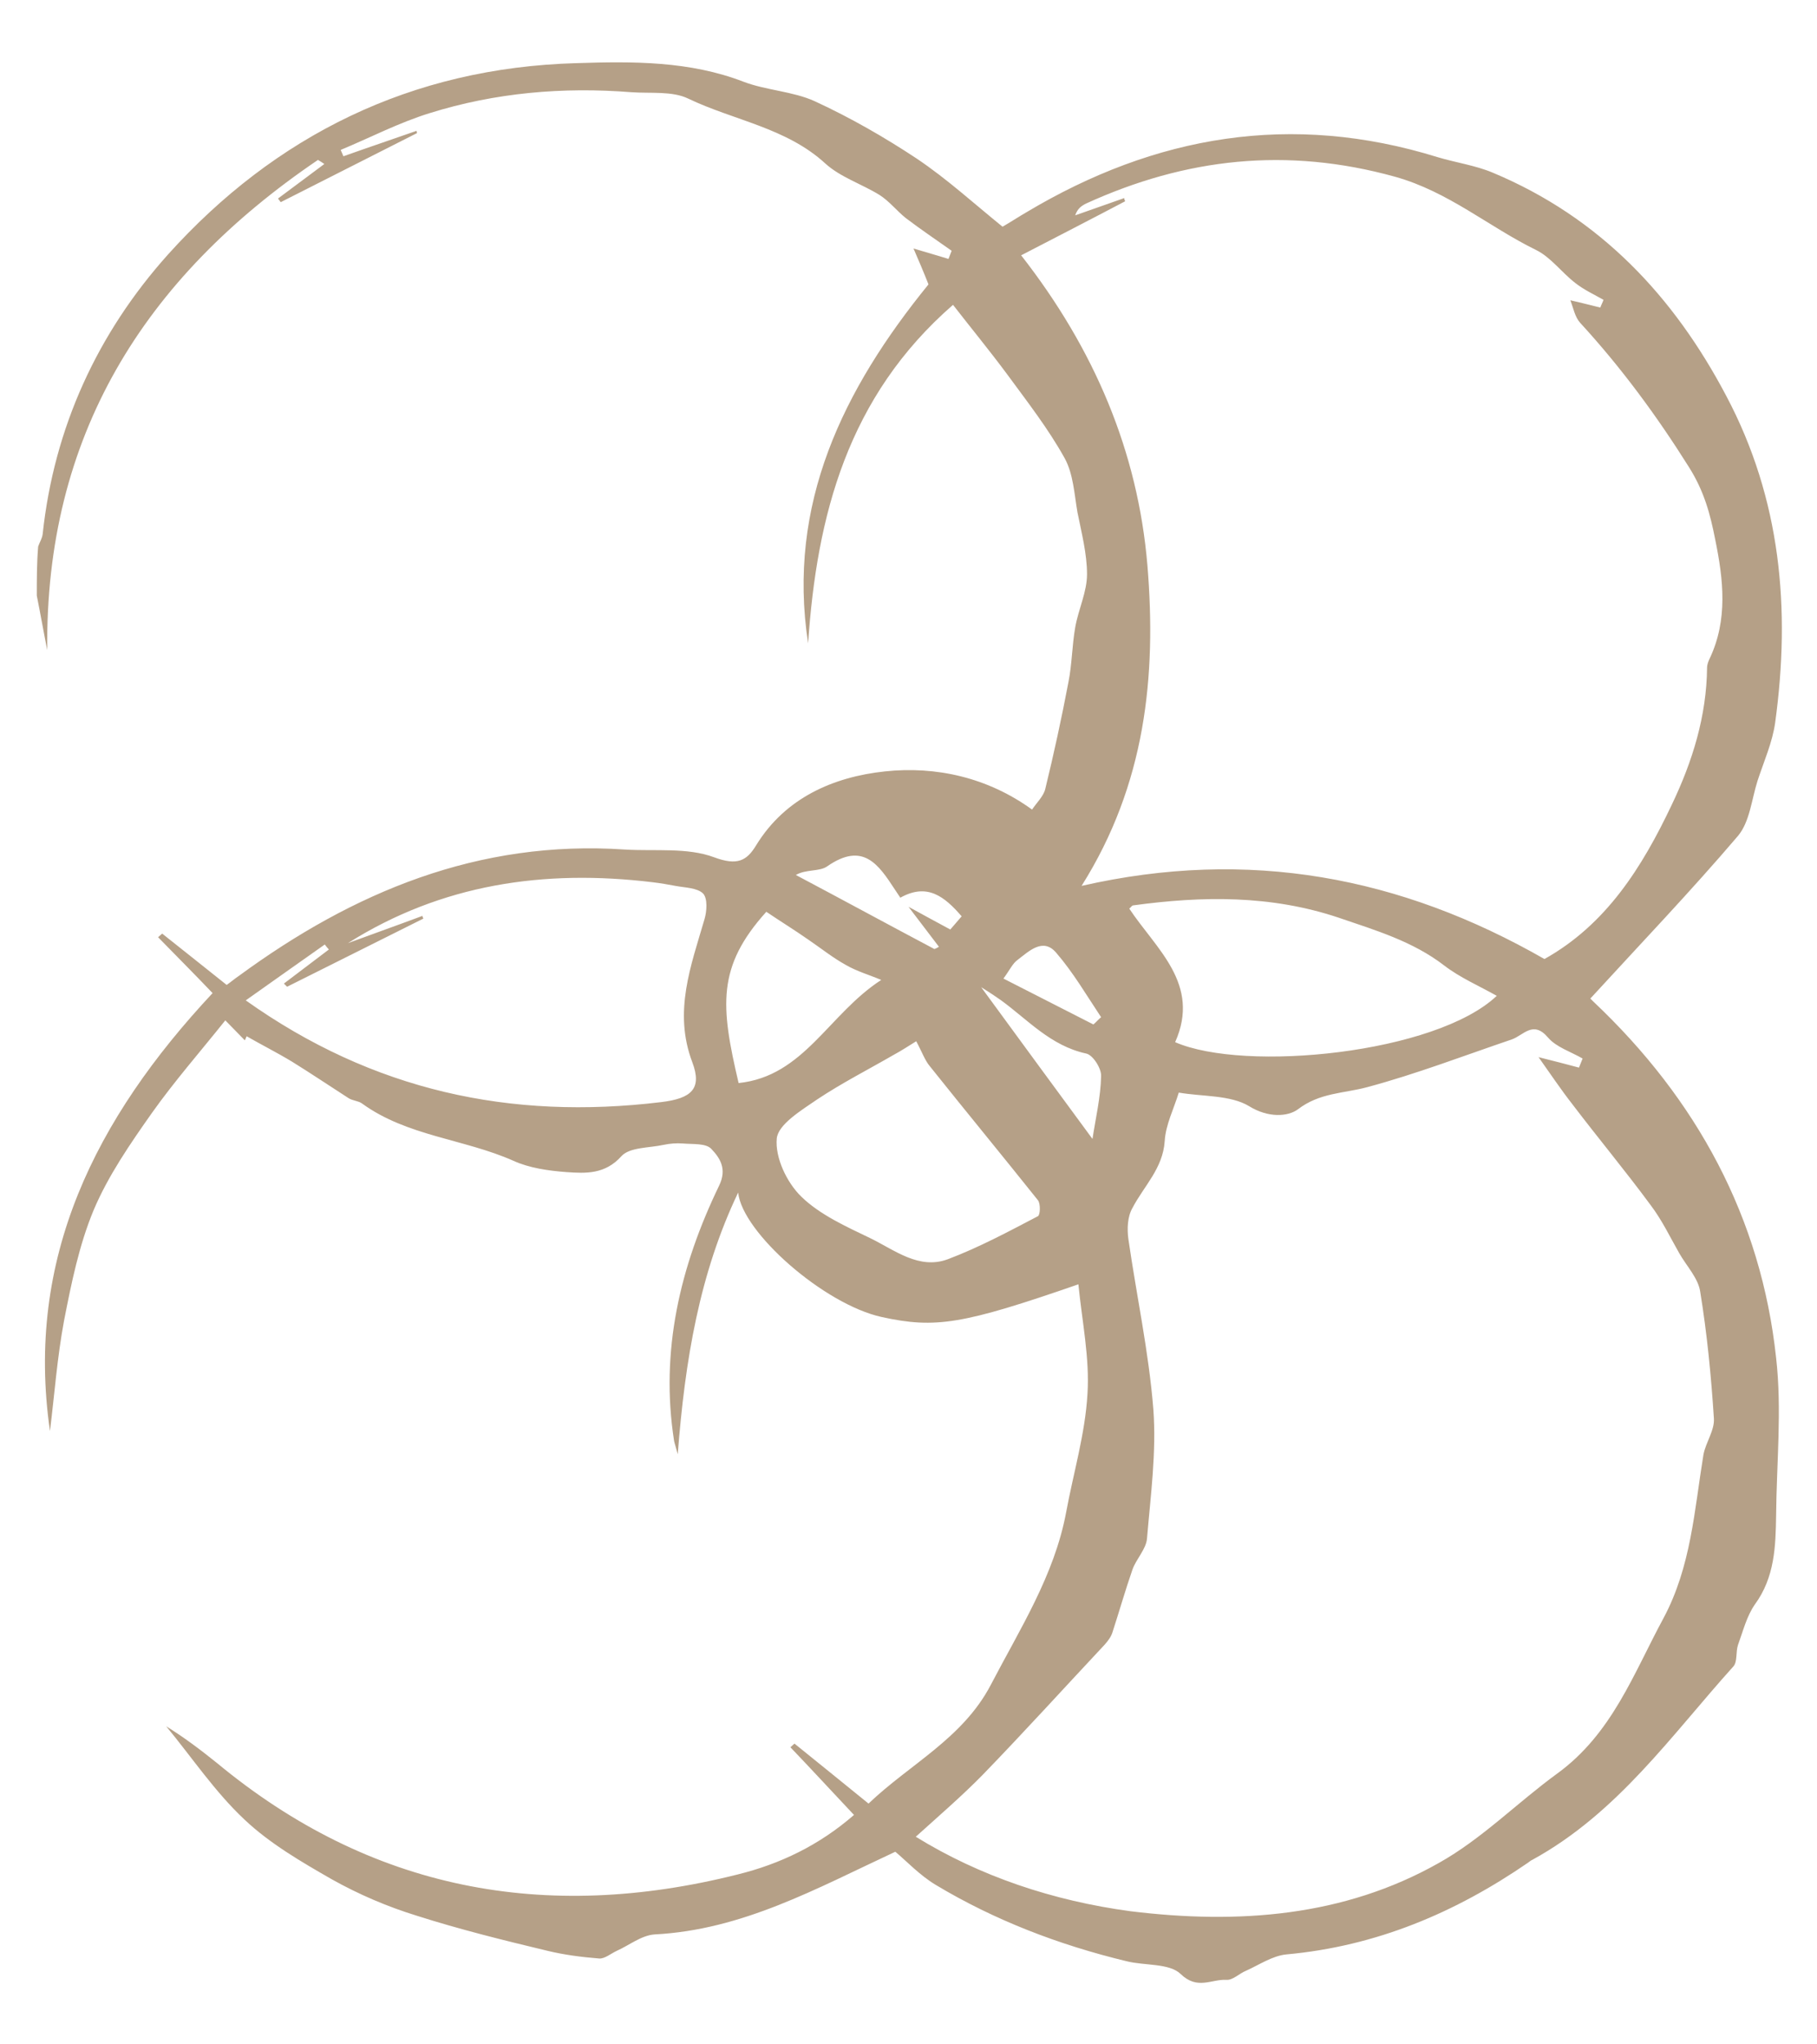 <?xml version="1.0" encoding="utf-8"?>
<!-- Generator: Adobe Illustrator 27.0.1, SVG Export Plug-In . SVG Version: 6.00 Build 0)  -->
<svg version="1.1" id="マーク" xmlns="http://www.w3.org/2000/svg" xmlns:xlink="http://www.w3.org/1999/xlink" x="0px" y="0px"
	 width="40px" height="45px" viewBox="0 0 40 45" style="enable-background:new 0 0 40 45;" xml:space="preserve">
<style type="text/css">
	.st0{fill:#B5A087;}
</style>
<path class="st0" d="M0.81,13.11c0.08,0.4,0.15,0.8,0.23,1.2C0.99,9.62,3.15,6.13,7,3.52C7.05,3.55,7.1,3.58,7.14,3.61
	C6.8,3.86,6.46,4.12,6.12,4.37C6.14,4.4,6.16,4.42,6.18,4.45c1-0.51,2-1.01,3-1.52C9.18,2.91,9.17,2.9,9.17,2.88
	C8.63,3.07,8.09,3.25,7.56,3.44C7.54,3.39,7.52,3.35,7.5,3.3c0.65-0.27,1.28-0.6,1.96-0.81c1.44-0.45,2.93-0.58,4.44-0.46
	c0.42,0.03,0.9-0.03,1.25,0.14c1,0.48,2.16,0.64,3.02,1.43c0.33,0.3,0.8,0.45,1.19,0.69c0.22,0.14,0.38,0.35,0.58,0.51
	c0.33,0.25,0.67,0.48,1.01,0.72c-0.02,0.06-0.05,0.12-0.07,0.18c-0.25-0.08-0.51-0.15-0.77-0.23c0.1,0.23,0.22,0.51,0.33,0.79
	c-1.88,2.31-3.12,4.84-2.65,7.9c0.19-2.81,0.87-5.43,3.19-7.45c0.38,0.49,0.8,1,1.2,1.54c0.44,0.6,0.9,1.19,1.26,1.84
	c0.19,0.35,0.21,0.79,0.28,1.19c0.09,0.45,0.21,0.91,0.21,1.36c0,0.39-0.19,0.77-0.26,1.17c-0.07,0.4-0.07,0.81-0.15,1.21
	c-0.15,0.79-0.32,1.57-0.51,2.35c-0.04,0.16-0.19,0.3-0.29,0.45c-0.98-0.71-2.12-0.96-3.24-0.84c-1.13,0.12-2.19,0.58-2.83,1.62
	c-0.21,0.35-0.42,0.46-0.93,0.27c-0.59-0.22-1.3-0.13-1.96-0.17c-3.23-0.22-5.99,0.94-8.5,2.78c-0.09,0.06-0.17,0.13-0.27,0.2
	c-0.48-0.38-0.95-0.76-1.42-1.13c-0.03,0.03-0.06,0.05-0.09,0.08c0.4,0.41,0.81,0.82,1.2,1.23c-2.58,2.76-4.13,5.84-3.58,9.64
	c0.1-0.81,0.16-1.63,0.31-2.43c0.16-0.82,0.33-1.66,0.65-2.43c0.32-0.76,0.81-1.47,1.29-2.15c0.49-0.69,1.05-1.33,1.61-2.03
	c0.17,0.17,0.3,0.31,0.43,0.44c0.01-0.03,0.03-0.06,0.04-0.09c0.33,0.19,0.67,0.36,1,0.56c0.42,0.26,0.82,0.53,1.24,0.8
	c0.09,0.06,0.22,0.06,0.3,0.12c0.99,0.72,2.25,0.78,3.33,1.26c0.35,0.16,0.77,0.22,1.17,0.25c0.43,0.03,0.85,0.05,1.21-0.35
	c0.18-0.2,0.61-0.18,0.93-0.25c0.14-0.03,0.28-0.04,0.42-0.03c0.22,0.02,0.51-0.01,0.63,0.12c0.19,0.2,0.35,0.44,0.17,0.81
	c-0.86,1.78-1.3,3.64-0.99,5.62c0.01,0.05,0.03,0.1,0.08,0.29c0.16-2.08,0.48-3.98,1.33-5.76c0.09,0.88,1.89,2.46,3.16,2.74
	c1.19,0.26,1.79,0.16,4.33-0.72c0.08,0.81,0.25,1.62,0.2,2.41c-0.05,0.88-0.31,1.74-0.47,2.61c-0.26,1.39-1.02,2.57-1.66,3.8
	c-0.62,1.18-1.78,1.74-2.69,2.61c-0.59-0.48-1.11-0.9-1.63-1.32c-0.03,0.03-0.06,0.05-0.09,0.08c0.46,0.48,0.91,0.97,1.4,1.49
	c-0.77,0.67-1.63,1.08-2.56,1.31c-4.25,1.07-8.09,0.34-11.46-2.45c-0.36-0.29-0.73-0.57-1.12-0.81c0.57,0.69,1.07,1.44,1.72,2.05
	c0.56,0.53,1.25,0.93,1.93,1.32c0.59,0.33,1.22,0.6,1.87,0.8c0.94,0.3,1.91,0.54,2.87,0.77c0.37,0.09,0.76,0.14,1.14,0.17
	c0.12,0.01,0.26-0.11,0.39-0.17c0.27-0.12,0.54-0.34,0.83-0.36c1.93-0.1,3.54-1,5.3-1.82c0.25,0.21,0.54,0.52,0.89,0.73
	c1.3,0.78,2.71,1.32,4.2,1.68c0.4,0.1,0.94,0.04,1.19,0.28c0.37,0.36,0.68,0.11,1.01,0.13c0.14,0.01,0.28-0.14,0.43-0.2
	c0.29-0.13,0.58-0.33,0.89-0.36c1.98-0.18,3.72-0.92,5.32-2.02c0.03-0.02,0.06-0.05,0.09-0.06c1.88-1.03,3.06-2.74,4.43-4.26
	c0.09-0.1,0.05-0.32,0.1-0.47c0.11-0.3,0.19-0.63,0.37-0.89c0.44-0.6,0.46-1.28,0.47-1.97c0.01-1.15,0.13-2.32,0-3.46
	c-0.33-3.08-1.74-5.69-4.03-7.85c-0.05-0.05-0.1-0.1-0.06-0.06c1.1-1.2,2.21-2.36,3.25-3.58c0.26-0.31,0.3-0.8,0.43-1.21
	c0.14-0.43,0.33-0.85,0.39-1.29c0.34-2.49,0.13-4.91-1.08-7.19c-1.15-2.18-2.77-3.92-5.14-4.91c-0.38-0.16-0.81-0.22-1.21-0.34
	c-3.22-1-6.22-0.48-9.05,1.21c-0.19,0.11-0.37,0.23-0.53,0.32c-0.63-0.51-1.22-1.05-1.89-1.5c-0.71-0.47-1.46-0.9-2.24-1.26
	c-0.48-0.22-1.07-0.24-1.57-0.43c-1.19-0.46-2.44-0.45-3.68-0.41c-3.64,0.1-6.64,1.6-8.99,4.21c-1.56,1.74-2.51,3.82-2.76,6.15
	c-0.01,0.1-0.07,0.19-0.1,0.28C0.81,12.39,0.81,12.75,0.81,13.11z M20,19.96c0.22,0.29,0.45,0.59,0.67,0.88
	c-0.03,0.02-0.07,0.04-0.1,0.05c-1.02-0.54-2.03-1.09-3.05-1.63c0.22-0.13,0.52-0.07,0.69-0.19c0.79-0.55,1.13-0.04,1.49,0.51
	c0.04,0.06,0.08,0.12,0.12,0.18c0.59-0.33,0.97-0.03,1.35,0.41c-0.1,0.12-0.2,0.23-0.25,0.29C20.57,20.27,20.29,20.12,20,19.96z
	 M20.16,40.43c0.52-0.47,1.02-0.9,1.48-1.37c0.91-0.94,1.79-1.91,2.68-2.86c0.07-0.08,0.14-0.17,0.17-0.27
	c0.15-0.46,0.28-0.92,0.44-1.38c0.08-0.23,0.3-0.45,0.32-0.68c0.08-0.95,0.21-1.91,0.14-2.85c-0.1-1.26-0.37-2.5-0.55-3.75
	c-0.03-0.22-0.02-0.49,0.09-0.68c0.25-0.48,0.67-0.87,0.71-1.47c0.02-0.36,0.2-0.71,0.31-1.07c0.52,0.09,1.14,0.05,1.55,0.3
	c0.42,0.26,0.85,0.23,1.07,0.07c0.48-0.37,1.01-0.35,1.53-0.49c1.08-0.29,2.12-0.69,3.18-1.05c0.26-0.09,0.47-0.43,0.8-0.04
	c0.18,0.21,0.5,0.31,0.76,0.46c-0.03,0.07-0.05,0.13-0.08,0.2c-0.26-0.07-0.53-0.14-0.89-0.23c0.27,0.38,0.49,0.71,0.74,1.03
	c0.57,0.75,1.17,1.47,1.73,2.23c0.25,0.33,0.43,0.71,0.63,1.06c0.16,0.28,0.42,0.55,0.46,0.85c0.15,0.92,0.24,1.85,0.3,2.78
	c0.02,0.26-0.18,0.53-0.23,0.8c-0.2,1.22-0.27,2.46-0.88,3.6c-0.66,1.22-1.13,2.54-2.34,3.42c-0.88,0.64-1.66,1.44-2.61,1.97
	c-2.09,1.18-4.41,1.35-6.78,1.06C23.18,41.84,21.57,41.3,20.16,40.43z M23.81,19.5c1.41-2.24,1.65-4.62,1.45-7.05
	c-0.21-2.51-1.17-4.77-2.78-6.83c0.81-0.42,1.55-0.8,2.29-1.19c-0.01-0.02-0.02-0.04-0.02-0.07c-0.36,0.13-0.72,0.25-1.08,0.38
	c0.05-0.15,0.14-0.21,0.24-0.26c2.19-1,4.42-1.25,6.8-0.59c1.18,0.33,2.06,1.1,3.1,1.61c0.33,0.16,0.57,0.5,0.87,0.73
	c0.19,0.15,0.41,0.25,0.62,0.37c-0.02,0.06-0.05,0.11-0.07,0.17c-0.21-0.05-0.43-0.11-0.66-0.16c0.07,0.18,0.1,0.37,0.22,0.5
	c0.9,0.98,1.68,2.04,2.39,3.17c0.34,0.54,0.47,1.04,0.58,1.6c0.18,0.88,0.28,1.76-0.12,2.61c-0.03,0.06-0.06,0.14-0.06,0.2
	c-0.01,1.07-0.32,2.07-0.78,3.03c-0.65,1.37-1.44,2.63-2.8,3.39C30.84,19.3,27.49,18.66,23.81,19.5z M7.66,20.76
	c2.06-1.3,4.32-1.63,6.71-1.34c0.17,0.02,0.34,0.05,0.5,0.08c0.21,0.04,0.48,0.04,0.61,0.17c0.1,0.11,0.08,0.39,0.03,0.56
	c-0.3,1.03-0.69,2.04-0.27,3.15c0.22,0.58-0.01,0.8-0.69,0.88c-3.31,0.4-6.34-0.25-9.14-2.24c0.61-0.43,1.17-0.83,1.74-1.23
	c0.03,0.04,0.06,0.08,0.09,0.11c-0.33,0.25-0.66,0.5-0.99,0.75c0.02,0.02,0.05,0.05,0.07,0.07c1-0.5,2-1,3-1.5
	c-0.01-0.02-0.02-0.04-0.02-0.06C8.74,20.37,8.2,20.56,7.66,20.76z M24.86,20c0.03-0.02,0.05-0.06,0.08-0.07
	c1.53-0.21,3.04-0.23,4.53,0.27c0.82,0.28,1.63,0.52,2.32,1.05c0.35,0.27,0.77,0.45,1.16,0.67c-1.34,1.27-5.54,1.69-7.08,1.02
	C26.44,21.66,25.45,20.89,24.86,20z M20.17,22.92c0.13,0.24,0.19,0.42,0.3,0.55c0.79,0.99,1.59,1.96,2.38,2.95
	c0.06,0.08,0.05,0.32,0,0.35c-0.65,0.34-1.3,0.69-1.99,0.95c-0.63,0.23-1.16-0.2-1.69-0.46c-0.54-0.26-1.12-0.52-1.53-0.92
	c-0.32-0.31-0.58-0.86-0.54-1.28c0.03-0.31,0.54-0.62,0.89-0.86c0.54-0.36,1.13-0.66,1.7-0.99C19.84,23.13,19.99,23.03,20.17,22.92z
	 M16.87,20.07c0.31,0.21,0.62,0.4,0.92,0.61c0.28,0.19,0.54,0.4,0.83,0.56c0.24,0.14,0.52,0.22,0.78,0.33
	c-1.16,0.75-1.7,2.12-3.14,2.27C15.86,22.14,15.78,21.28,16.87,20.07z M24.05,25.07c-0.79-1.07-1.57-2.14-2.45-3.34
	c0.24,0.15,0.34,0.22,0.44,0.29c0.59,0.43,1.09,1,1.87,1.17c0.15,0.03,0.34,0.33,0.33,0.5C24.23,24.15,24.12,24.61,24.05,25.07z
	 M24.24,22.39c-0.06,0.05-0.11,0.11-0.17,0.16c-0.67-0.34-1.33-0.68-1.98-1.01c0.14-0.19,0.2-0.33,0.31-0.41
	c0.25-0.19,0.56-0.5,0.85-0.16C23.63,21.41,23.92,21.91,24.24,22.39z"/>
</svg>
